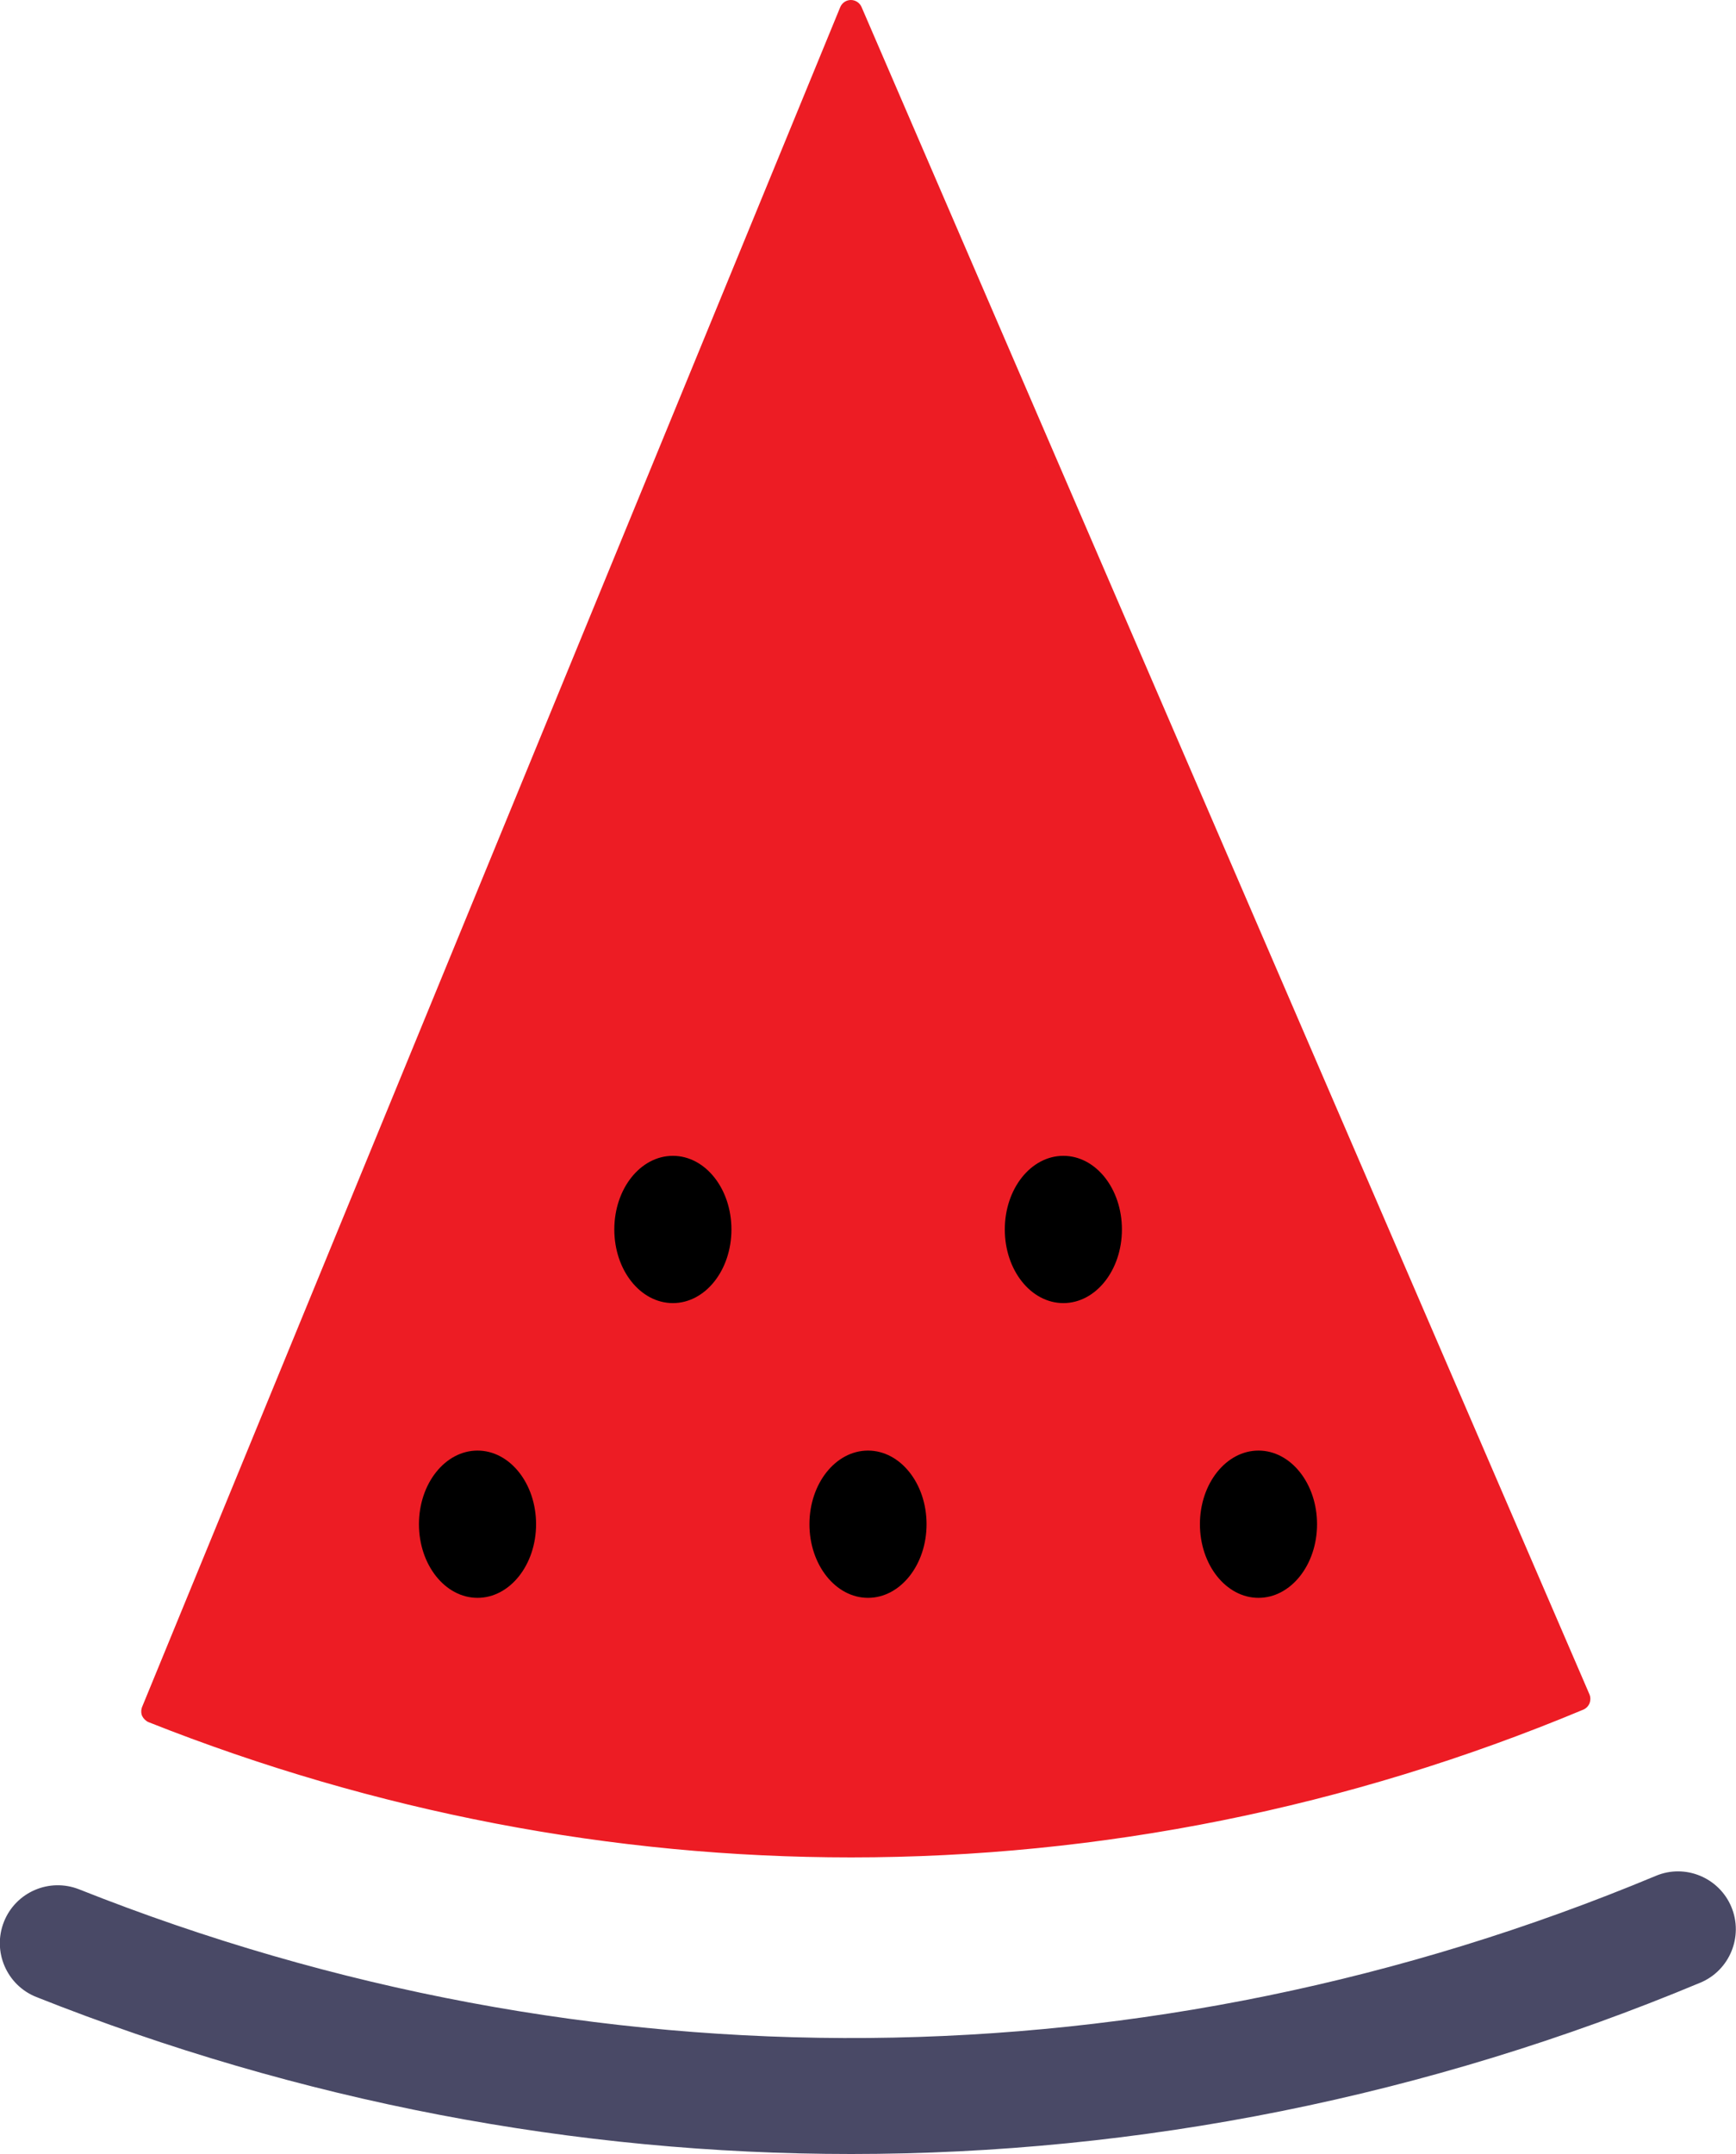 <?xml version="1.0" encoding="UTF-8"?>
<svg id="_レイヤー_2" data-name="レイヤー 2" xmlns="http://www.w3.org/2000/svg" viewBox="0 0 75 93.03">
  <defs>
    <style>
      .cls-1 {
        fill: #ed1c24;
      }

      .cls-2 {
        fill: #494966;
      }
    </style>
  </defs>
  <g id="_レイヤー_1-2" data-name="レイヤー 1">
    <g>
      <g>
        <path class="cls-2" d="M36.77,93.03c-11.91,0-23.82-2.26-35.2-6.78-1.28-.51-1.91-1.96-1.4-3.25.51-1.28,1.96-1.91,3.25-1.4,22.04,8.76,46.23,8.55,68.11-.58,1.27-.54,2.74.07,3.27,1.34.53,1.27-.07,2.74-1.34,3.27-11.8,4.93-24.24,7.4-36.69,7.4Z"/>
        <g>
          <path class="cls-1" d="M6.61,73.91c20.61,8.19,42.64,7.39,61.6-.53L36.76.5,6.61,73.91Z"/>
          <path class="cls-1" d="M36.77,80.22c-10.27,0-20.54-1.95-30.35-5.84-.12-.05-.22-.15-.28-.27-.05-.12-.05-.26,0-.39L36.3.31c.08-.19.26-.31.46-.31h0c.2,0,.38.12.46.3l31.45,72.88c.05.12.05.26,0,.39-.05.12-.15.22-.27.27-10.17,4.25-20.9,6.38-31.63,6.38ZM7.27,73.63c19.53,7.62,40.9,7.44,60.28-.52L36.77,1.79,7.27,73.63Z"/>
        </g>
      </g>
      <g>
        <ellipse cx="20.63" cy="65.83" rx="2.53" ry="3.18"/>
        <ellipse cx="37.5" cy="65.83" rx="2.53" ry="3.18"/>
        <ellipse cx="54.37" cy="65.83" rx="2.53" ry="3.18"/>
        <path d="M31.6,53.1c0,1.76-1.13,3.18-2.53,3.18s-2.53-1.42-2.53-3.18,1.13-3.18,2.53-3.18,2.53,1.42,2.53,3.18Z"/>
        <path d="M48.47,53.1c0,1.76-1.13,3.18-2.53,3.18s-2.53-1.42-2.53-3.18,1.13-3.18,2.53-3.18,2.53,1.42,2.53,3.18Z"/>
      </g>
    </g>
  </g>
</svg>